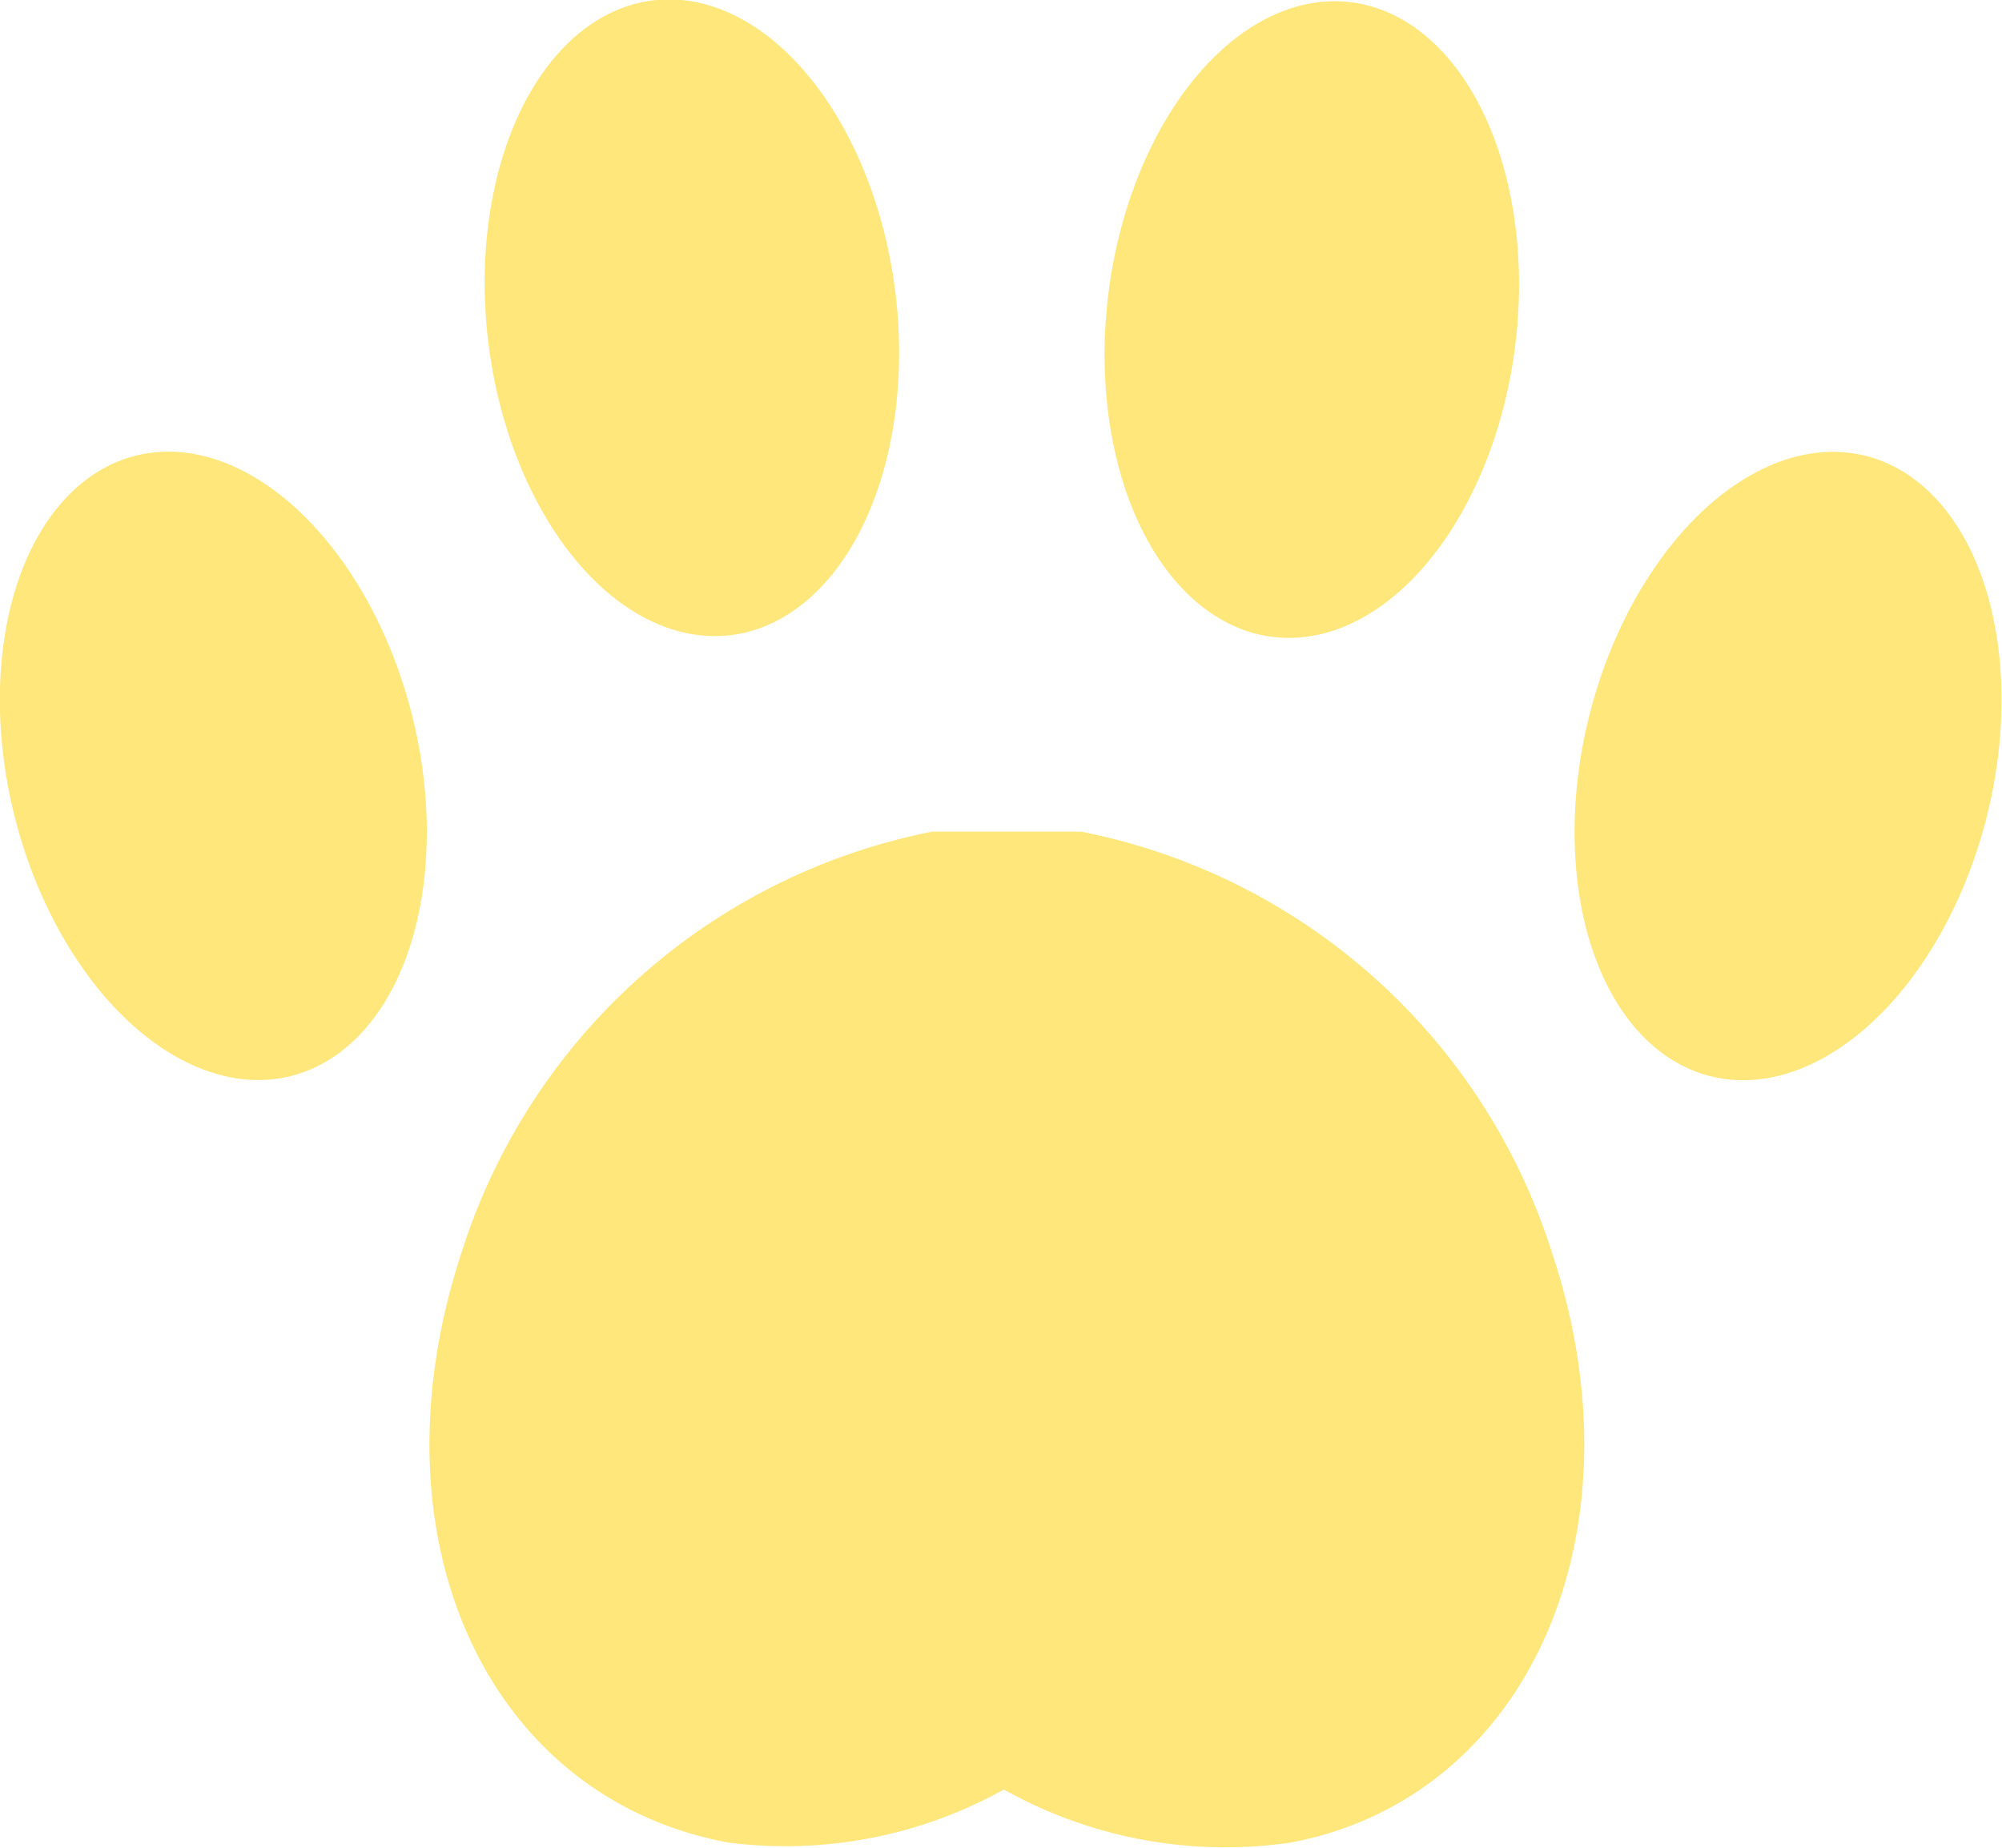   <svg xmlns="http://www.w3.org/2000/svg" viewBox="0 0 13.96 12.89" width="100%" style="vertical-align: middle; max-width: 100%; width: 100%;">
   <g>
    <g>
     <ellipse cx="1.49" cy="5.34" rx="1.43" ry="2.23" transform="translate(-1.25 0.52) rotate(-14)" fill="rgb(255,231,123)">
     </ellipse>
     <ellipse cx="4.82" cy="2.22" rx="1.43" ry="2.23" transform="translate(-0.23 0.6) rotate(-7)" fill="rgb(255,231,123)">
     </ellipse>
     <ellipse cx="12.47" cy="5.34" rx="2.23" ry="1.43" transform="translate(4.27 16.15) rotate(-76)" fill="rgb(255,231,123)">
     </ellipse>
     <path d="M10.82,8.73A4.32,4.32,0,0,0,7.54,5.8s-.06,0-.09,0-.29,0-.43,0-.28,0-.42,0-.06,0-.1,0A4.32,4.32,0,0,0,3.22,8.73c-.66,2,.18,3.81,1.86,4.12A3.13,3.13,0,0,0,7,12.48a3.16,3.16,0,0,0,2,.37C10.65,12.54,11.48,10.7,10.82,8.73Z" fill="rgb(255,231,123)">
     </path>
     <ellipse cx="9.14" cy="2.22" rx="2.23" ry="1.43" transform="translate(5.83 11.03) rotate(-83)" fill="rgb(255,231,123)">
     </ellipse>
    </g>
   </g>
  </svg>
